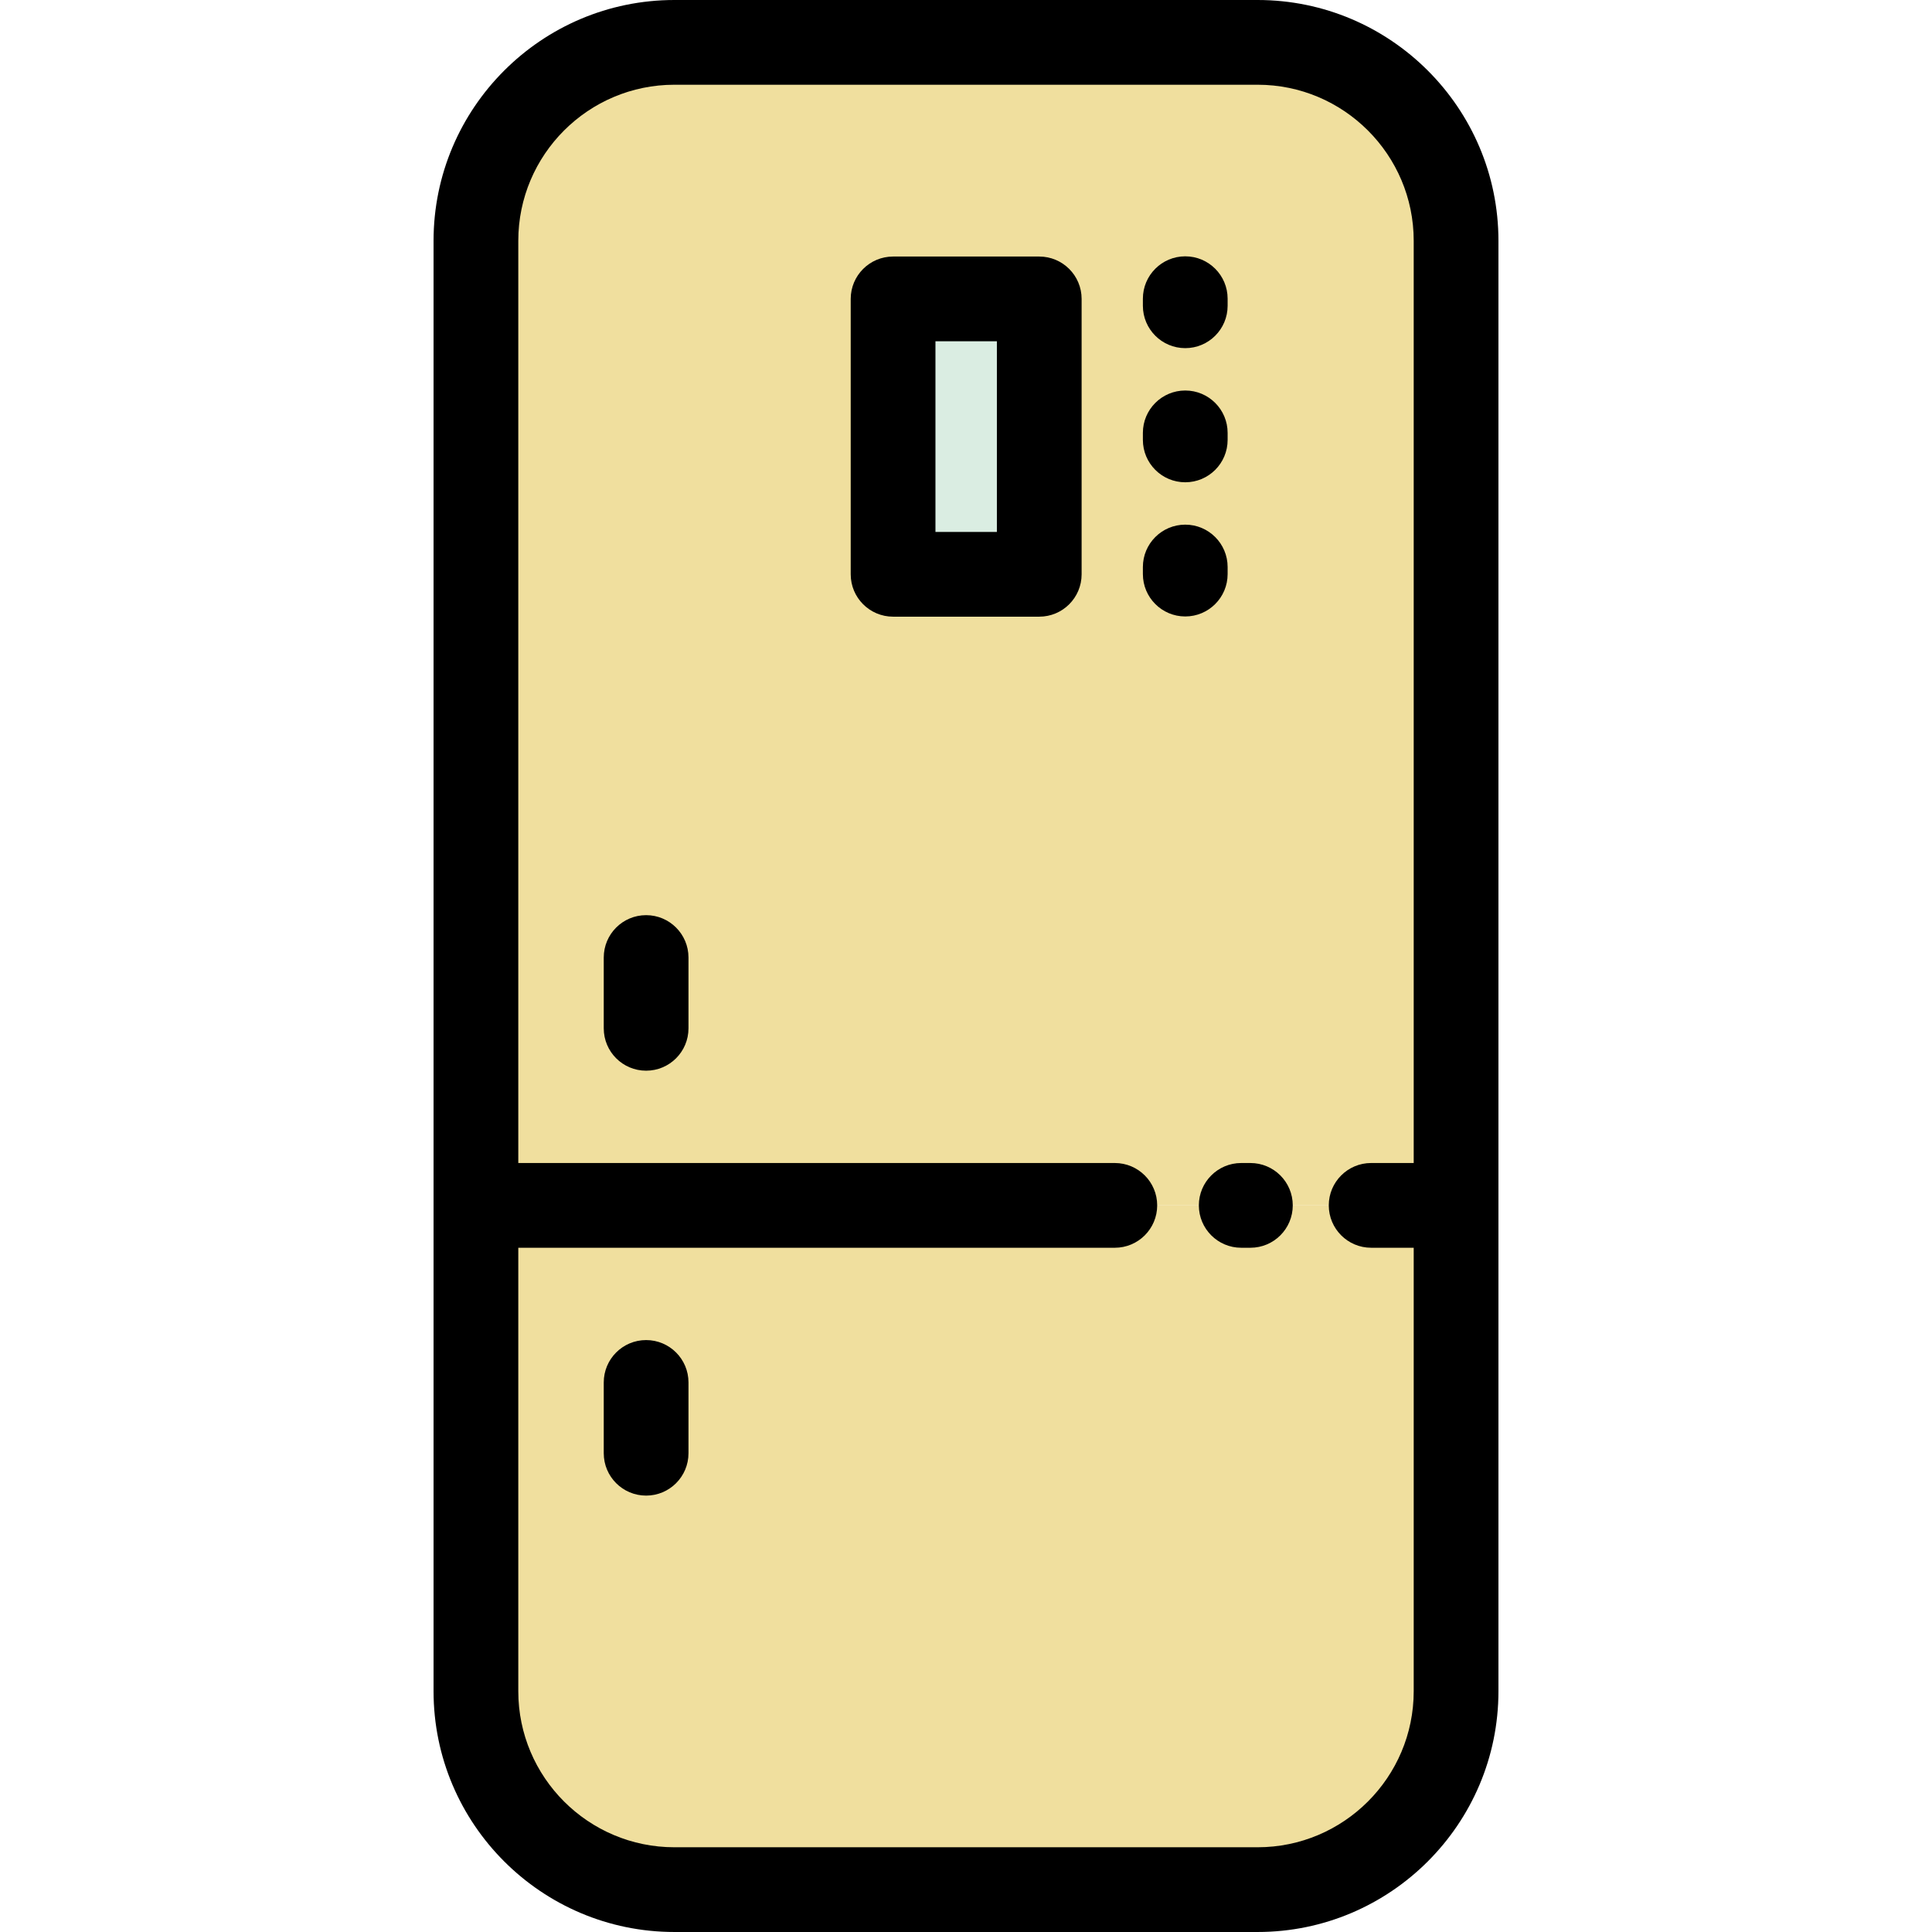 <?xml version="1.0" encoding="iso-8859-1"?>
<!-- Uploaded to: SVG Repo, www.svgrepo.com, Generator: SVG Repo Mixer Tools -->
<svg version="1.1" id="Layer_1" xmlns="http://www.w3.org/2000/svg" xmlns:xlink="http://www.w3.org/1999/xlink" 
	 viewBox="0 0 512 512" xml:space="preserve">
<g>
	<path style="fill:#F0DF9E;" d="M385.875,319.439v128.752c0,29.036-23.545,52.581-52.592,52.581H178.717
		c-29.047,0-52.592-23.545-52.592-52.581V319.439H385.875z"/>
	<path style="fill:#F0DF9E;" d="M385.875,63.809v255.629h-259.75V63.809c0-29.036,23.545-52.581,52.592-52.581h154.566
		C362.33,11.228,385.875,34.773,385.875,63.809z M275.413,152.197V79.214h-38.737v72.982H275.413z"/>
</g>
<rect x="236.676" y="79.214" style="fill:#DAEDE2;" width="38.737" height="72.982"/>
<path d="M333.283,0H178.717c-35.191,0-63.82,28.625-63.82,63.809v255.629v128.752c0,35.184,28.629,63.809,63.82,63.809h154.566
	c35.191,0,63.82-28.625,63.82-63.809V319.439V63.809C397.103,28.625,368.474,0,333.283,0z M374.647,448.191
	c0,22.802-18.556,41.353-41.364,41.353H178.717c-22.808,0-41.364-18.551-41.364-41.353V330.667h158.086
	c6.2,0,11.228-5.027,11.228-11.228s-5.028-11.228-11.228-11.228H137.353V63.809c0-22.802,18.556-41.353,41.364-41.353h154.566
	c22.808,0,41.364,18.551,41.364,41.353v244.401h-11.279c-6.2,0-11.228,5.027-11.228,11.228s5.028,11.228,11.228,11.228h11.279
	V448.191z"/>
<path d="M331.368,308.211h-2.432c-6.2,0-11.228,5.027-11.228,11.228s5.028,11.228,11.228,11.228h2.432
	c6.2,0,11.228-5.027,11.228-11.228S337.569,308.211,331.368,308.211z"/>
<path d="M275.413,67.986h-38.737c-6.2,0-11.228,5.027-11.228,11.228v72.982c0,6.201,5.028,11.228,11.228,11.228h38.737
	c6.2,0,11.228-5.027,11.228-11.228V79.214C286.641,73.013,281.615,67.986,275.413,67.986z M264.185,140.968h-16.281V90.442h16.281
	V140.968z"/>
<path d="M314.105,92.261c6.2,0,11.228-5.027,11.228-11.228v-1.875c0-6.201-5.028-11.228-11.228-11.228s-11.228,5.027-11.228,11.228
	v1.875C302.877,87.234,307.905,92.261,314.105,92.261z"/>
<path d="M314.105,127.809c6.2,0,11.228-5.027,11.228-11.228v-1.864c0-6.201-5.028-11.228-11.228-11.228s-11.228,5.027-11.228,11.228
	v1.864C302.877,122.782,307.905,127.809,314.105,127.809z"/>
<path d="M325.333,152.14v-1.875c0-6.201-5.028-11.228-11.228-11.228s-11.228,5.027-11.228,11.228v1.875
	c0,6.201,5.028,11.228,11.228,11.228S325.333,158.342,325.333,152.14z"/>
<path d="M171.228,242.526c-6.2,0-11.228,5.027-11.228,11.228v18.762c0,6.201,5.028,11.228,11.228,11.228
	c6.2,0,11.228-5.027,11.228-11.228v-18.762C182.456,247.553,177.428,242.526,171.228,242.526z"/>
<path d="M171.228,355.133c-6.2,0-11.228,5.027-11.228,11.228v18.762c0,6.201,5.028,11.228,11.228,11.228
	c6.2,0,11.228-5.027,11.228-11.228v-18.762C182.456,360.159,177.428,355.133,171.228,355.133z"/>
</svg>